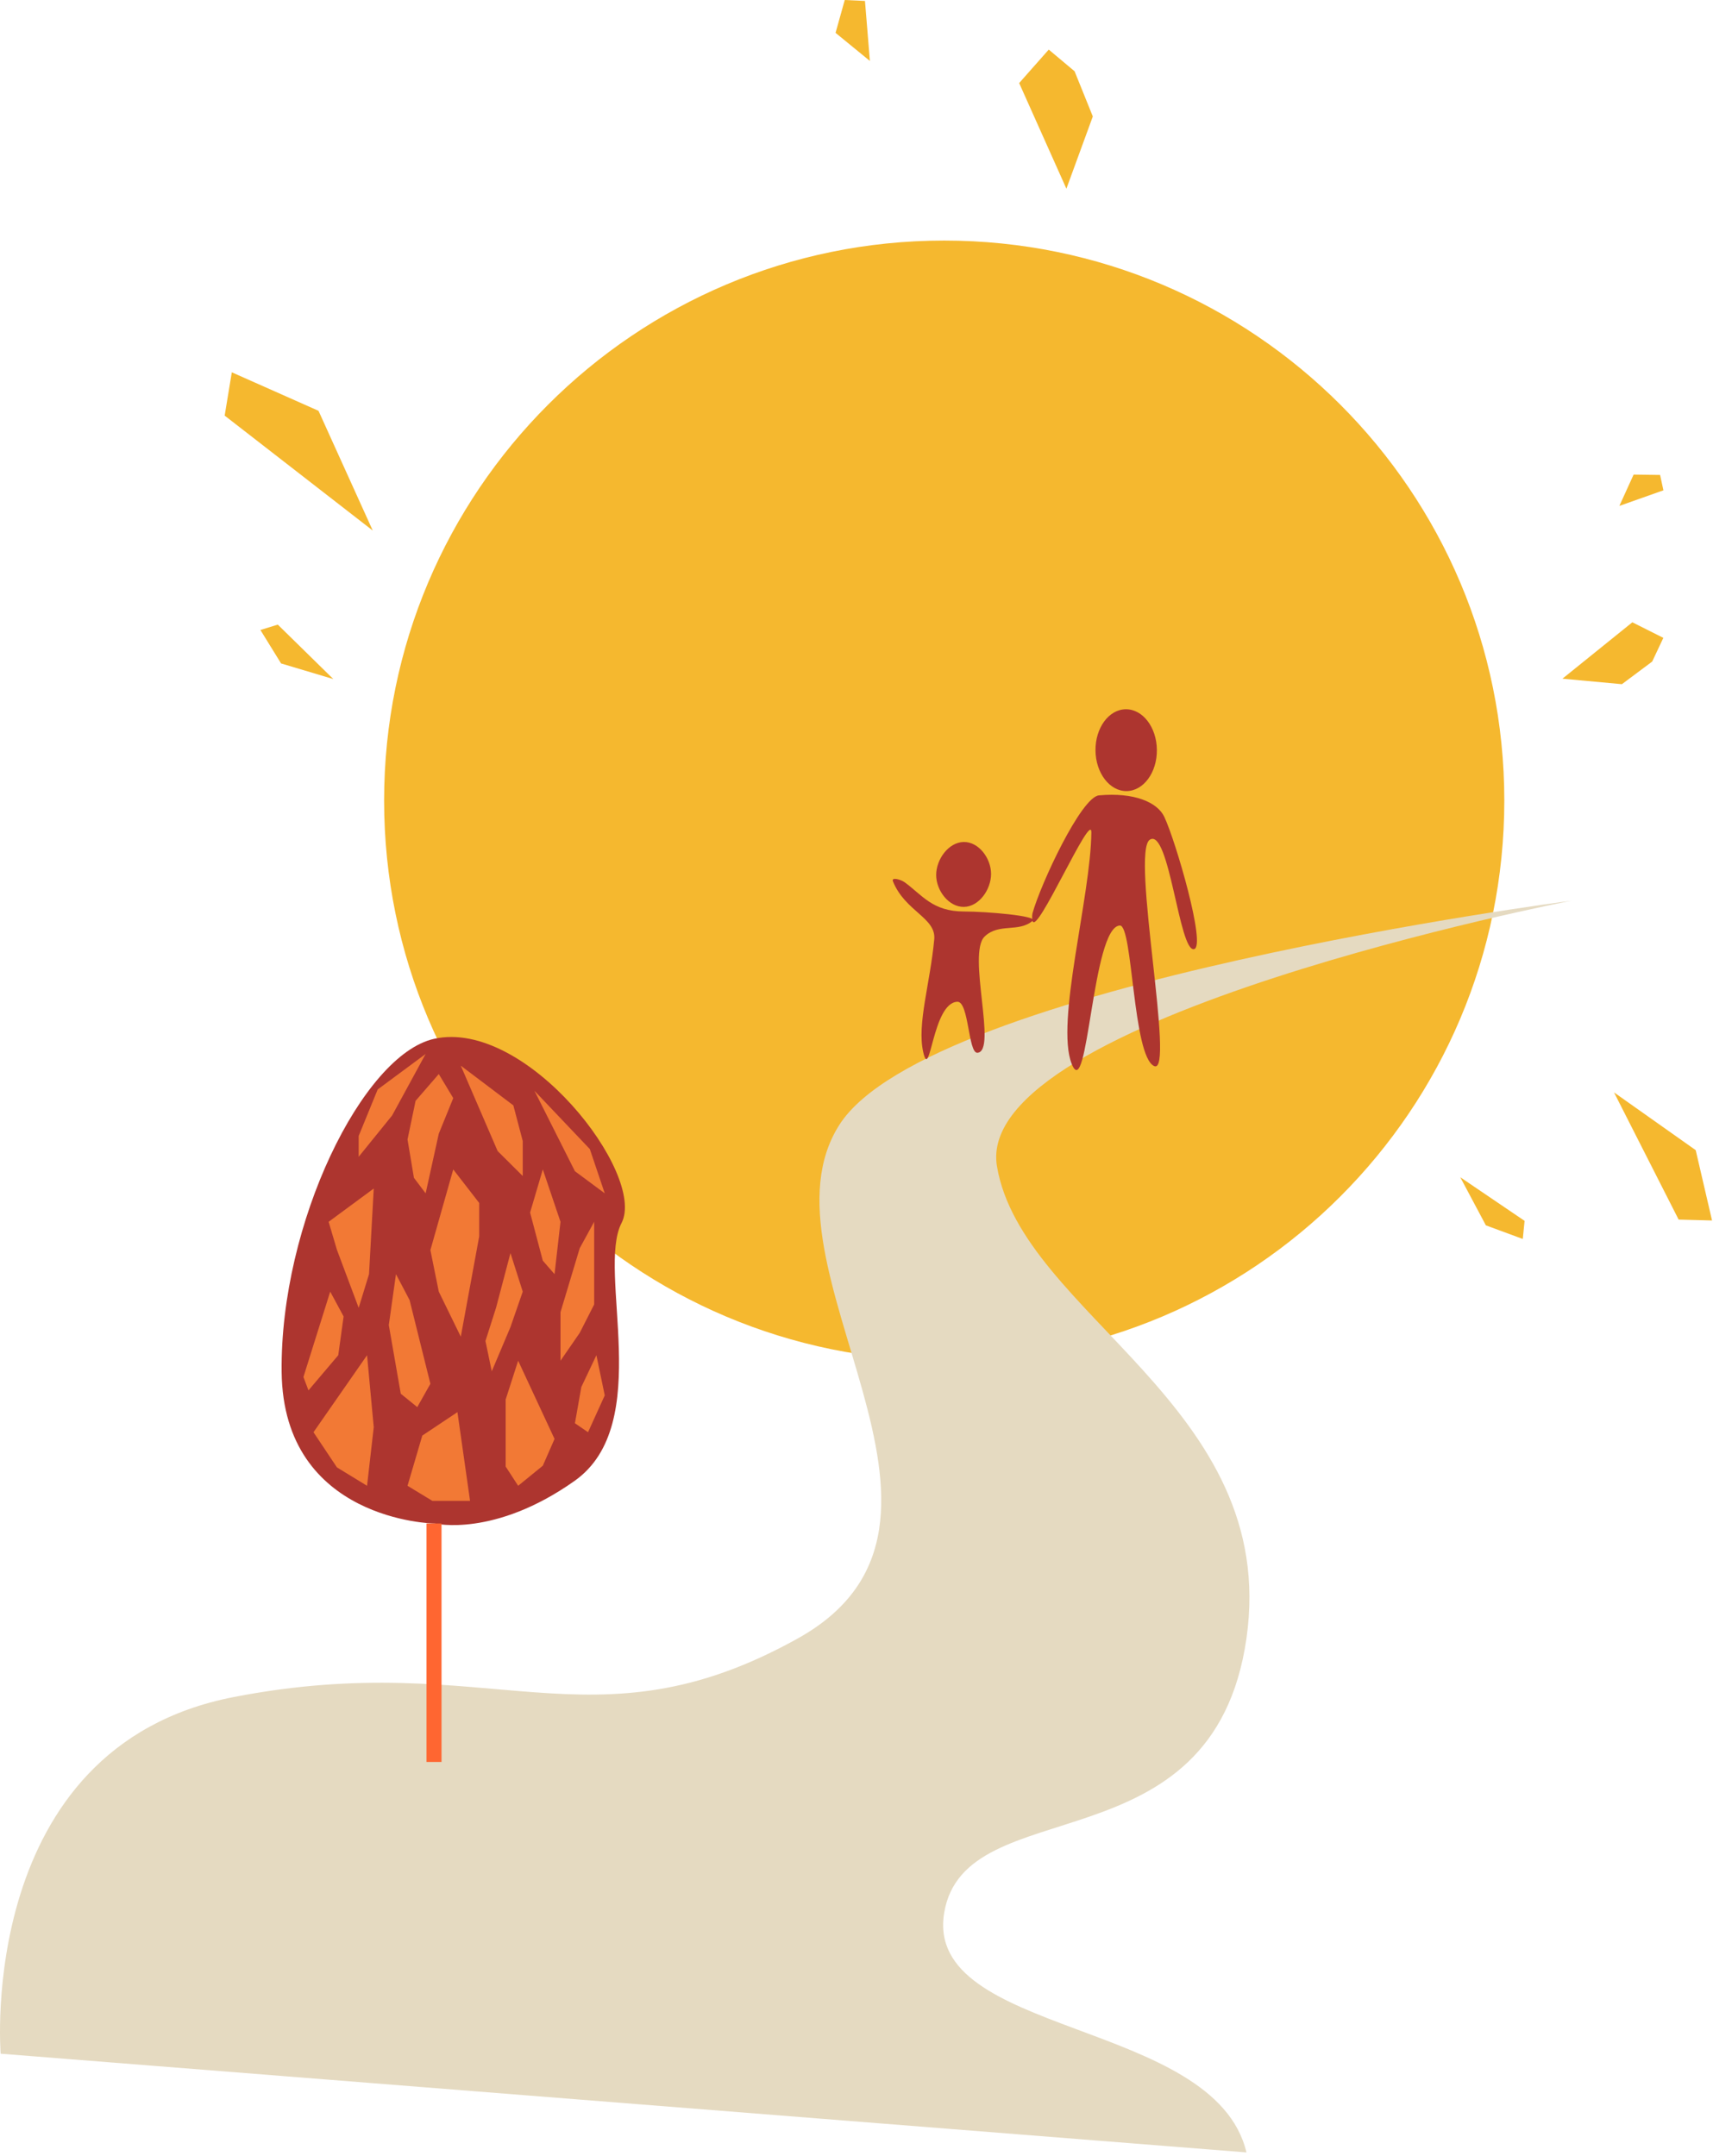 <svg width="456" height="574" viewBox="0 0 456 574" fill="none" xmlns="http://www.w3.org/2000/svg">
<path d="M251.348 362.243C333.693 362.243 400.446 295.49 400.446 213.146C400.446 130.801 333.693 64.048 251.348 64.048C169.004 64.048 102.25 130.801 102.25 213.146C102.25 295.49 169.004 362.243 251.348 362.243Z" fill="#F5B82F"/>
<path d="M0.178 546.777C0.178 546.777 -6.508 465.208 62.135 451.836C130.778 438.464 157.076 466.991 212.347 436.235C267.618 405.48 199.421 336.837 223.49 299.395C247.56 261.953 418.276 239.805 418.276 239.805C418.276 239.805 258.703 270.85 265.389 310.52C272.075 350.191 340.718 374.26 331.804 436.217C322.889 498.174 256.92 476.137 251.349 509.22C245.777 542.302 323.335 537.399 331.804 573.058" fill="#E5DAC1"/>
<path d="M274.861 243.117C274.712 243.775 274.712 244.459 274.861 245.118C275.753 249.678 290.578 215.668 290.52 221.61C290.346 238.833 280.923 272.178 285.278 283.224C289.633 294.269 290.676 246.714 298.111 246.41C301.569 246.268 301.498 281.178 307.226 283.825C312.953 286.473 300.936 226.771 306.094 223.553C311.251 220.335 313.916 253.658 317.874 252.695C321.124 251.902 312.971 223.883 309.936 217.482C308.095 213.573 301.913 210.912 292.552 211.759C287.819 212.169 277.001 235.387 274.861 243.117Z" fill="#AD352F"/>
<path d="M299.903 210.618C304.415 210.571 308.022 205.657 307.96 199.641C307.898 193.624 304.19 188.785 299.678 188.832C295.166 188.878 291.559 193.793 291.62 199.809C291.682 205.825 295.39 210.664 299.903 210.618Z" fill="#AD352F"/>
<path d="M240.825 234.902C239.759 234.131 237.192 233.44 237.705 234.661C240.932 242.658 249.231 244.351 248.696 250.083C247.591 261.922 244.079 272.629 245.755 280.081C247.618 288.345 248.188 266.977 254.839 266.709C257.932 266.58 257.723 280.46 260.187 280.291C265.563 279.925 257.384 253.912 262.104 249.344C265.902 245.666 271.166 248.35 274.897 245.145C276.417 243.839 262.554 242.675 256.559 242.675C248.193 242.649 245.527 238.316 240.825 234.902Z" fill="#AD352F"/>
<path d="M263.82 232.673C263.82 236.823 260.642 241.374 256.608 241.45C252.574 241.525 249.205 237.104 249.209 232.949C249.213 228.795 252.49 224.249 256.523 224.173C260.557 224.097 263.825 228.537 263.82 232.673Z" fill="#AD352F"/>
<path d="M115.533 405.618C115.533 405.618 75.417 404.945 74.972 365.283C74.526 325.622 96.585 280.835 115.533 276.582C140.098 271.095 172.141 312.687 165.455 325.613C158.769 338.539 174.37 379.101 152.975 394.256C131.58 409.411 115.756 405.618 115.756 405.618" fill="#AD352F"/>
<path d="M115.533 469.104V405.609" stroke="#FF6631" stroke-width="4" stroke-miterlimit="10"/>
<path d="M83.45 381.316L89.686 390.672L97.709 395.575L99.492 379.979L97.709 360.817L83.45 381.316Z" fill="#F27935"/>
<path d="M108.482 395.575L115.088 399.587H125.131L121.77 375.968L112.414 382.208L108.482 395.575Z" fill="#F27935"/>
<path d="M137.932 395.575L144.498 390.227L147.618 383.099L137.932 362.279L134.607 372.602V390.454L137.932 395.575Z" fill="#F27935"/>
<path d="M156.532 381.316L160.985 371.51L158.761 360.817L154.749 369.281L153.046 378.927L156.532 381.316Z" fill="#F27935"/>
<path d="M87.903 343.884L80.775 366.612L82.113 370.173L90.042 360.817L91.469 350.498L87.903 343.884Z" fill="#F27935"/>
<path d="M113.305 280.603L100.539 290.057L95.48 302.439V307.984L104.39 296.97L113.305 280.603Z" fill="#F27935"/>
<path d="M116.804 285.956L110.631 293.079L108.482 303.375L110.185 313.578L113.305 317.715L116.804 301.838L120.655 292.361L116.804 285.956Z" fill="#F27935"/>
<path d="M122.661 283.723L136.653 294.296L139.153 303.777V313.106L132.467 306.451L122.661 283.723Z" fill="#F27935"/>
<path d="M142.269 290.409L157.014 305.934L160.985 317.715L153.047 311.826L142.269 290.409Z" fill="#F27935"/>
<path d="M144.497 311.35L141.11 322.836L144.497 335.642L147.618 339.23L149.204 325.292L144.497 311.35Z" fill="#F27935"/>
<path d="M120.655 311.35L114.571 332.825L116.804 343.884L122.661 355.878L127.564 329.174V320.278L120.655 311.35Z" fill="#F27935"/>
<path d="M99.492 316.435L87.48 325.292L89.686 332.74L95.48 348.194L98.235 339.23L99.492 316.435Z" fill="#F27935"/>
<path d="M105.407 339.23L103.499 352.794L106.686 371.064L111.076 374.63L114.571 368.426L109.035 346.143L105.407 339.23Z" fill="#F27935"/>
<path d="M135.886 333.614L132.044 348.194L129.227 357.028L130.907 365.096L135.886 353.315L139.154 343.883L135.886 333.614Z" fill="#F27935"/>
<path d="M154.326 332.312L149.204 349.357V362.279L154.326 354.853L158.168 347.298V325.292L154.326 332.312Z" fill="#F27935"/>
<path d="M415.918 180.696L431.75 182.158L439.814 176.132L442.782 169.825L434.527 165.679L415.918 180.696Z" fill="#F5B82F"/>
<path d="M388.719 313.427L405.844 325.042L405.363 329.865L395.539 326.237L388.719 313.427Z" fill="#F5B82F"/>
<path d="M429.651 290.841L446.852 324.704L455.745 324.94L451.399 306.219L429.651 290.841Z" fill="#F5B82F"/>
<path d="M431.073 134.692L442.8 130.542L441.922 126.45L434.87 126.352L431.073 134.692Z" fill="#F5B82F"/>
<path d="M283.874 50.239L290.908 31.005L286.054 18.975L279.176 13.203L271.3 22.117L283.874 50.239Z" fill="#F5B82F"/>
<path d="M231.563 16.225L230.257 0.25L224.872 0L222.425 8.75L231.563 16.225Z" fill="#F5B82F"/>
<path d="M88.727 180.794L73.951 166.299L69.32 167.725L74.82 176.635L88.727 180.794Z" fill="#F5B82F"/>
<path d="M99.229 141.258L59.808 110.653L61.707 99.122L84.787 109.374L99.229 141.258Z" fill="#F5B82F"/>
</svg>
